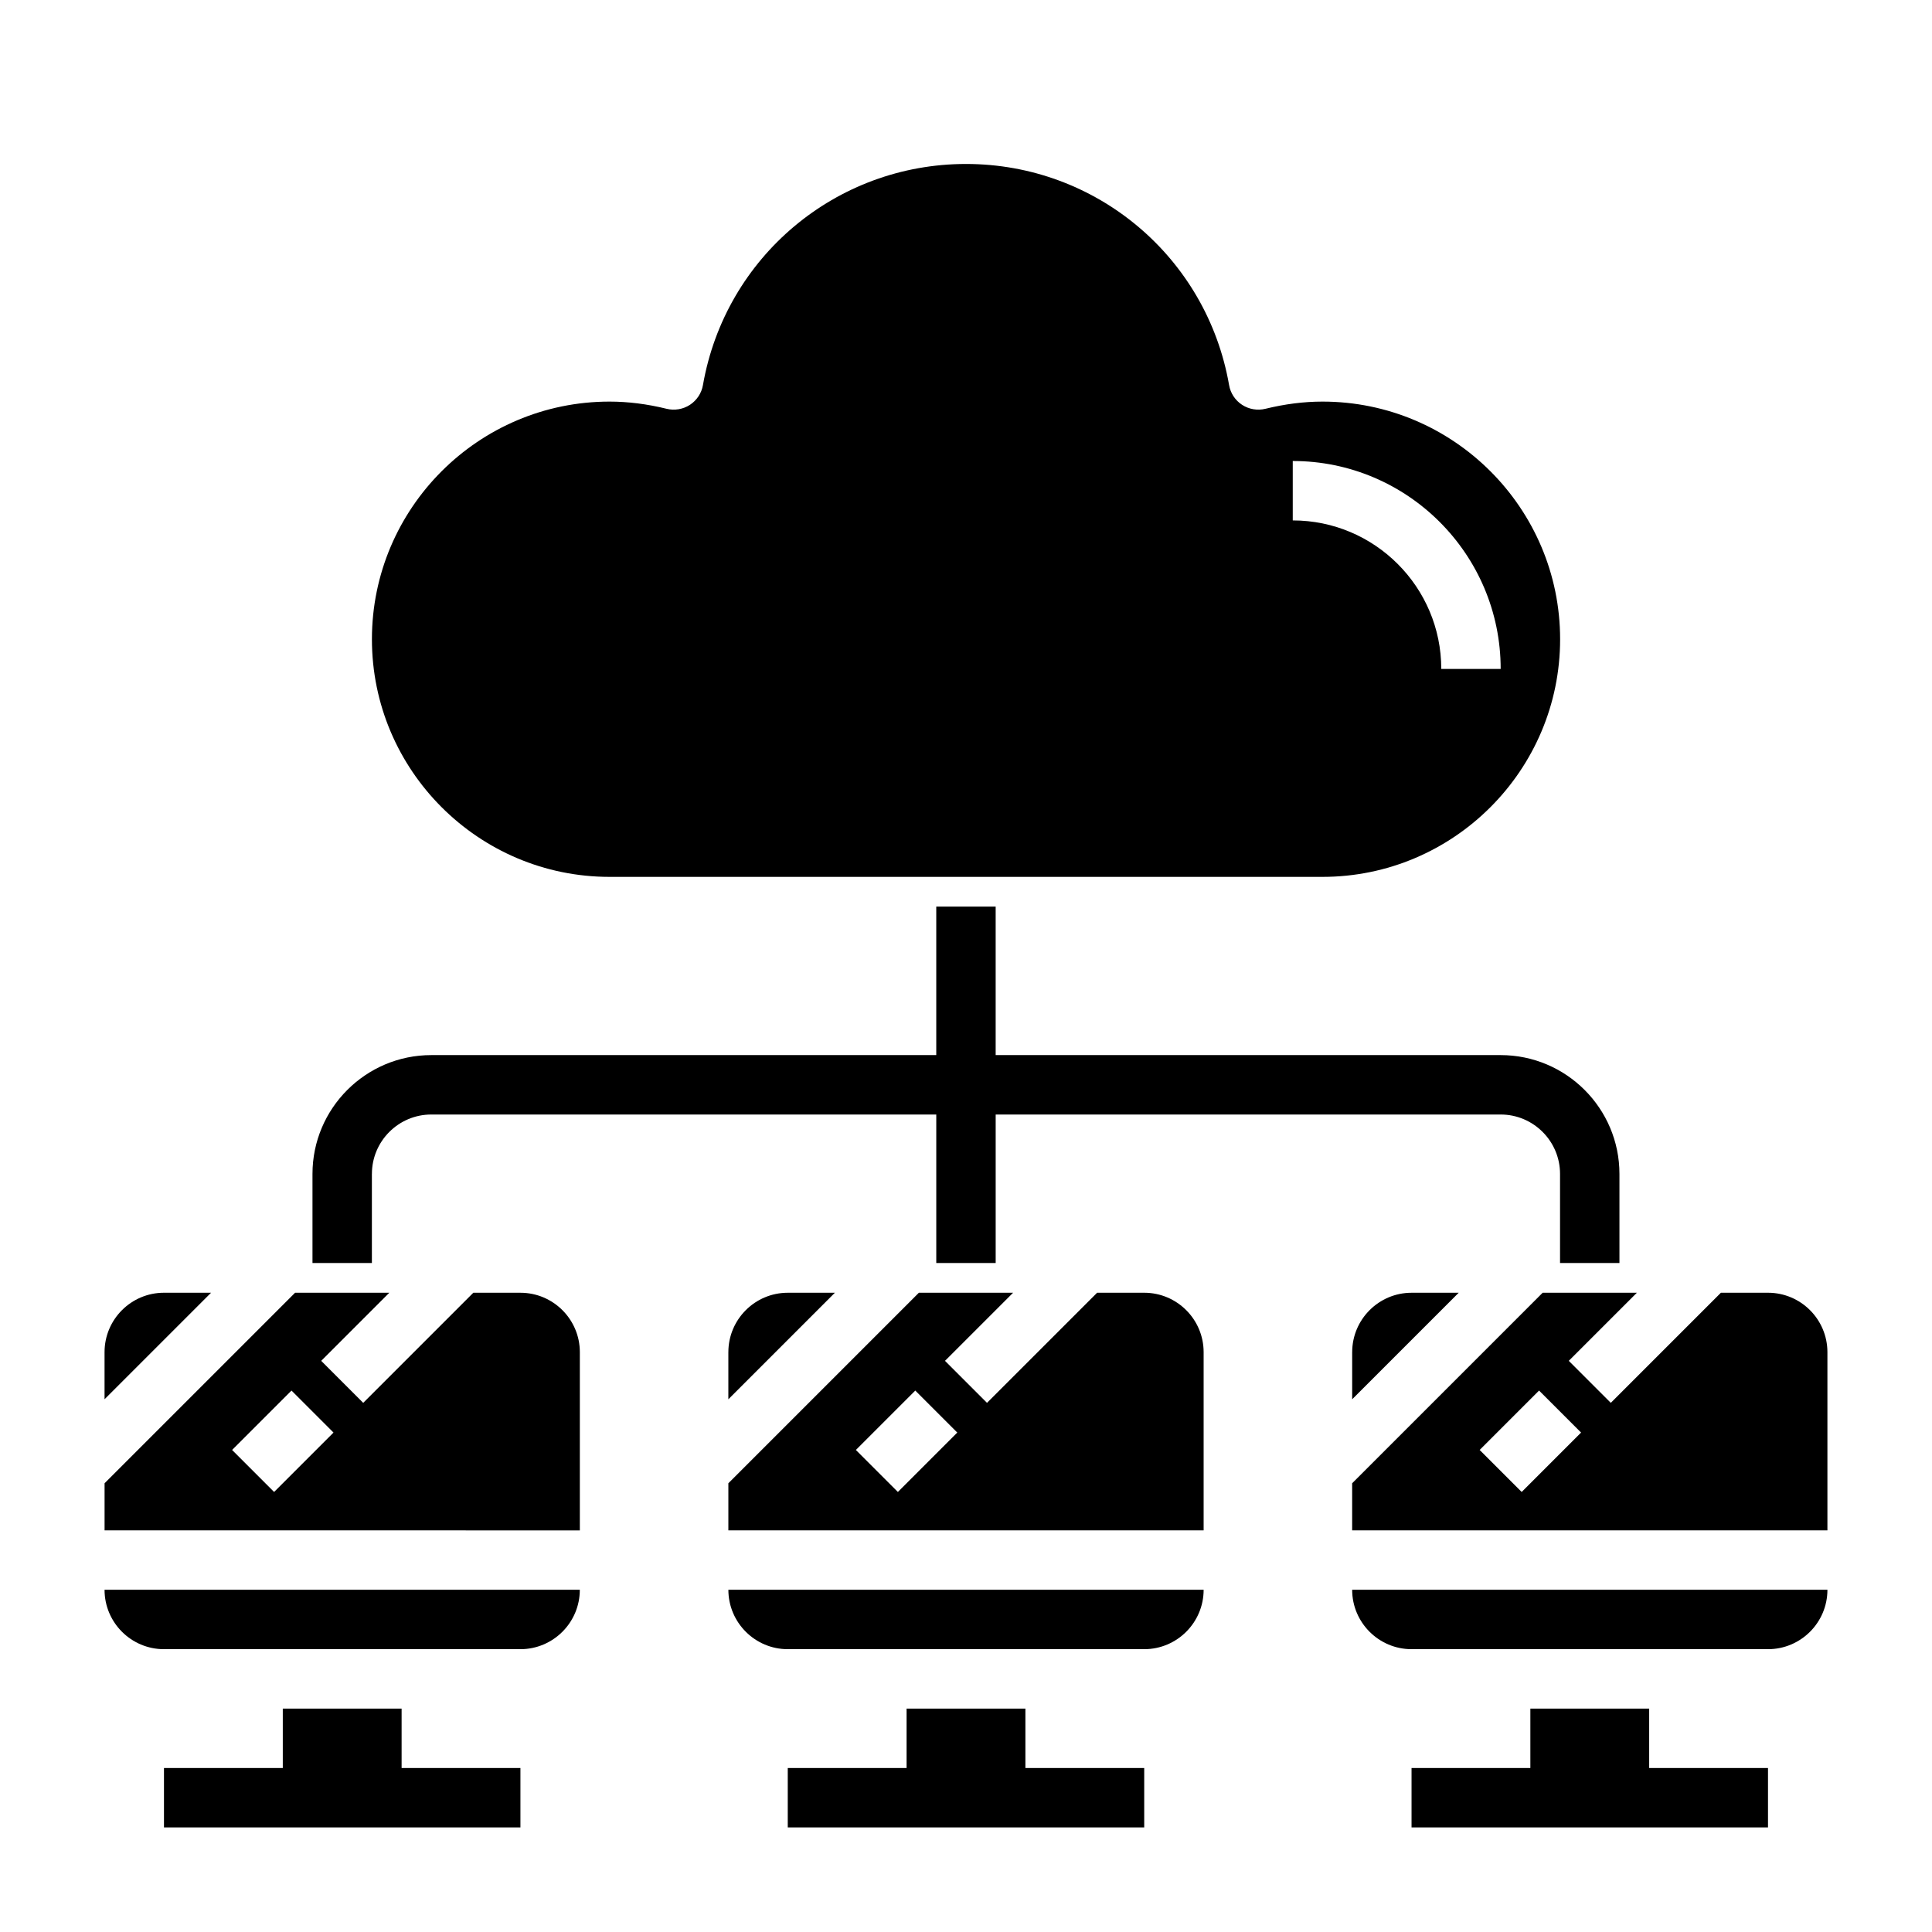 <?xml version="1.0" encoding="UTF-8"?>
<!-- Uploaded to: SVG Find, www.svgfind.com, Generator: SVG Find Mixer Tools -->
<svg fill="#000000" width="800px" height="800px" version="1.1" viewBox="144 144 512 512" xmlns="http://www.w3.org/2000/svg">
 <g>
  <path d="m242.56 455.1c0-8.684 7.062-15.742 15.742-15.742h133.82v39.359h15.742v-39.359h133.82c8.684 0 15.742 7.062 15.742 15.742v23.617h15.742v-23.617c0-17.367-14.121-31.488-31.488-31.488h-133.82v-39.359h-15.742v39.359h-133.82c-17.367 0-31.488 14.121-31.488 31.488v23.617h15.742v-23.617z"/>
  <path d="m187.45 581.05h94.465c8.684 0 15.742-7.062 15.742-15.742h-125.95c0 8.684 7.062 15.742 15.742 15.742z"/>
  <path d="m281.92 486.59h-12.484l-29.18 29.18-11.133-11.133 18.051-18.051h-24.969l-50.492 50.492v12.484l125.95 0.004v-47.23c0-8.684-7.062-15.742-15.742-15.742zm-65.281 52.797-11.133-11.133 15.742-15.742 11.133 11.133z"/>
  <path d="m250.43 596.8h-31.488v15.742h-31.488v15.746h94.465v-15.746h-31.488z"/>
  <path d="m187.45 486.59c-8.684 0-15.742 7.062-15.742 15.742v12.484l28.23-28.23h-12.484z"/>
  <path d="m337.02 502.34v12.484l28.23-28.23h-12.484c-8.684 0-15.742 7.062-15.742 15.742z"/>
  <path d="m447.23 486.59h-12.484l-29.18 29.18-11.133-11.133 18.051-18.051h-24.969l-50.492 50.492v12.484h125.95v-47.23c0-8.684-7.062-15.742-15.742-15.742zm-65.281 52.797-11.133-11.133 15.742-15.742 11.133 11.133z"/>
  <path d="m415.74 596.8h-31.488v15.742h-31.488v15.746h94.465v-15.746h-31.488z"/>
  <path d="m352.77 581.05h94.465c8.684 0 15.742-7.062 15.742-15.742h-125.95c0 8.684 7.062 15.742 15.742 15.742z"/>
  <path d="m502.34 502.34v12.484l28.23-28.23h-12.484c-8.684 0-15.742 7.062-15.742 15.742z"/>
  <path d="m518.08 581.05h94.465c8.684 0 15.742-7.062 15.742-15.742h-125.95c0 8.684 7.062 15.742 15.742 15.742z"/>
  <path d="m612.54 486.59h-12.484l-29.18 29.18-11.133-11.133 18.051-18.051h-24.969l-50.492 50.492v12.484h125.95v-47.23c0-8.684-7.062-15.742-15.742-15.742zm-65.281 52.797-11.133-11.133 15.742-15.742 11.133 11.133z"/>
  <path d="m581.05 596.8h-31.488v15.742h-31.488v15.746h94.465v-15.746h-31.488z"/>
  <path d="m305.54 376.38h188.93c34.723 0 62.977-28.254 62.977-62.977s-28.254-62.977-62.977-62.977c-4.894 0-9.98 0.645-15.113 1.906-2.109 0.52-4.359 0.141-6.188-1.047-1.828-1.188-3.078-3.086-3.449-5.242-5.926-33.953-35.25-58.59-69.715-58.59s-63.785 24.641-69.715 58.59c-0.371 2.148-1.629 4.047-3.449 5.242-1.828 1.188-4.086 1.566-6.188 1.047-5.133-1.266-10.219-1.906-15.113-1.906-34.723 0-62.977 28.254-62.977 62.977s28.254 62.977 62.977 62.977zm181.05-110.21c30.387 0 55.105 24.719 55.105 55.105h-15.742c0-21.703-17.656-39.359-39.359-39.359v-15.742z"/>
 </g>
</svg>